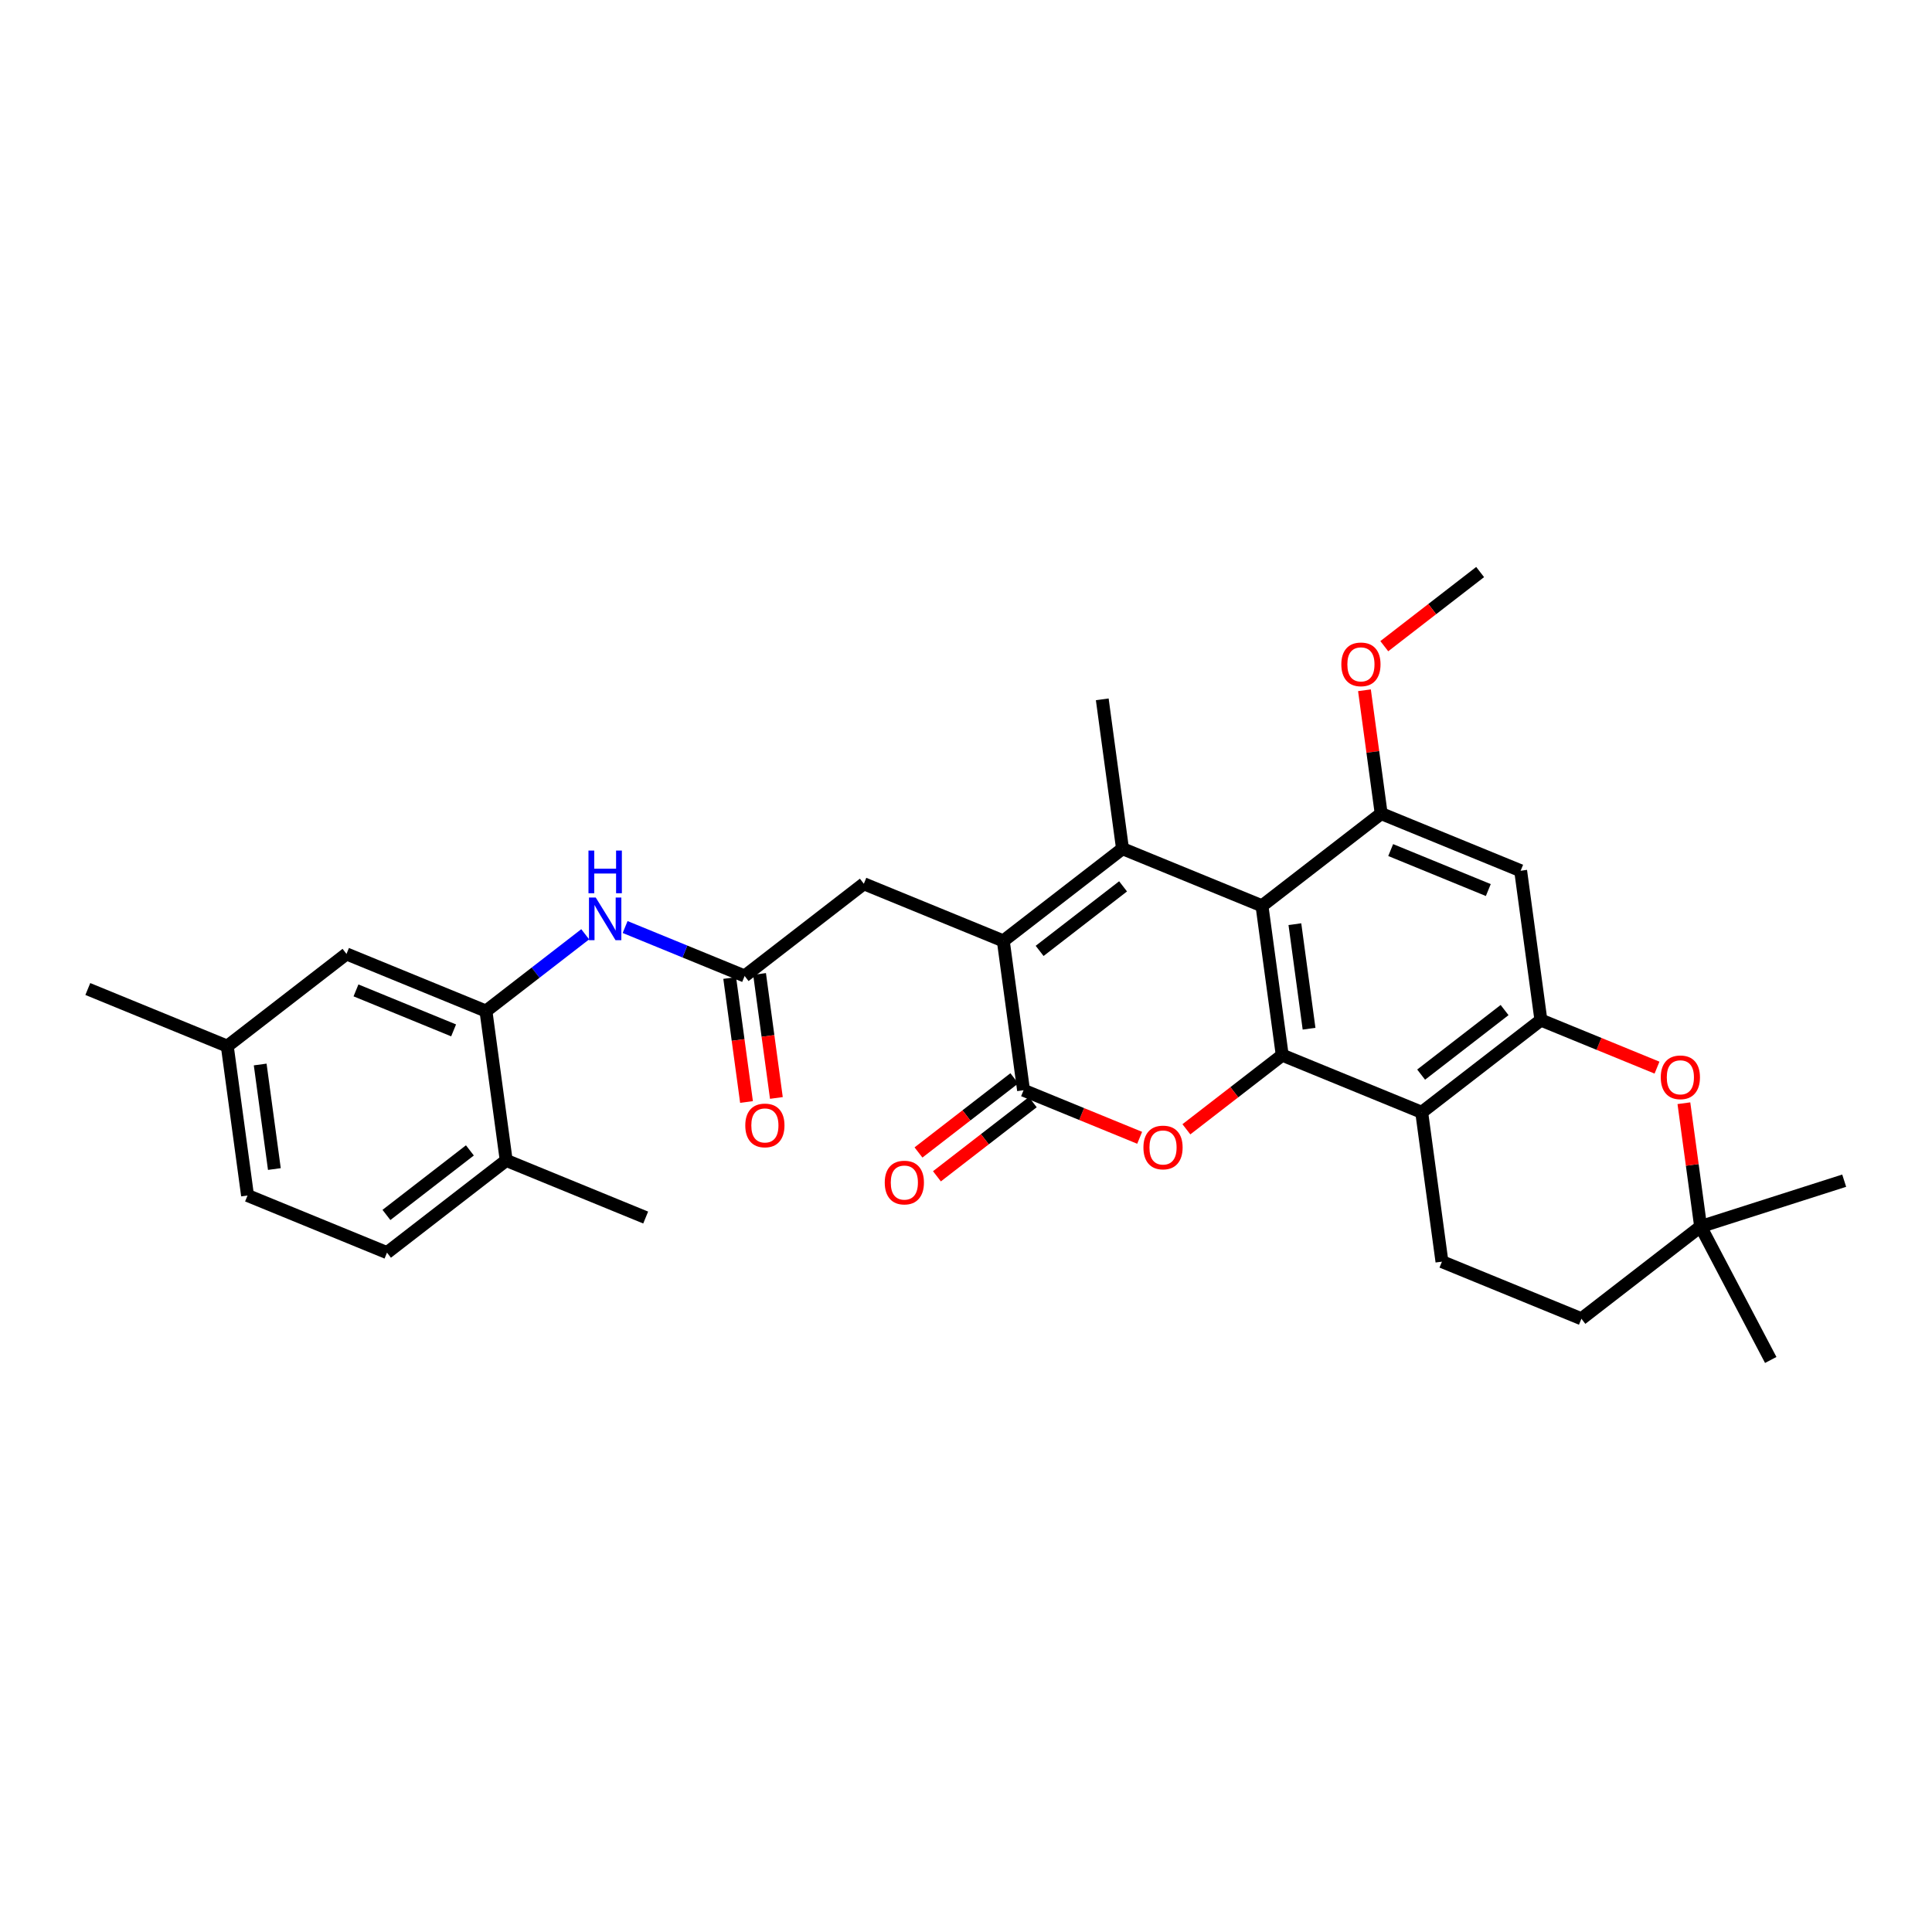 <?xml version='1.0' encoding='iso-8859-1'?>
<svg version='1.1' baseProfile='full'
              xmlns='http://www.w3.org/2000/svg'
                      xmlns:rdkit='http://www.rdkit.org/xml'
                      xmlns:xlink='http://www.w3.org/1999/xlink'
                  xml:space='preserve'
width='300px' height='300px' viewBox='0 0 300 300'>
<!-- END OF HEADER -->
<rect style='opacity:1.0;fill:#FFFFFF;stroke:none' width='300' height='300' x='0' y='0'> </rect>
<rect style='opacity:1.0;fill:#FFFFFF;stroke:none' width='300' height='300' x='0' y='0'> </rect>
<path class='bond-0 atom-0 atom-1' d='M 229.835,88.826 L 222.393,94.582' style='fill:none;fill-rule:evenodd;stroke:#000000;stroke-width:2.0px;stroke-linecap:butt;stroke-linejoin:miter;stroke-opacity:1' />
<path class='bond-0 atom-0 atom-1' d='M 222.393,94.582 L 214.952,100.339' style='fill:none;fill-rule:evenodd;stroke:#FF0000;stroke-width:2.0px;stroke-linecap:butt;stroke-linejoin:miter;stroke-opacity:1' />
<path class='bond-1 atom-1 atom-2' d='M 211.872,107.184 L 213.171,116.76' style='fill:none;fill-rule:evenodd;stroke:#FF0000;stroke-width:2.0px;stroke-linecap:butt;stroke-linejoin:miter;stroke-opacity:1' />
<path class='bond-1 atom-1 atom-2' d='M 213.171,116.76 L 214.469,126.335' style='fill:none;fill-rule:evenodd;stroke:#000000;stroke-width:2.0px;stroke-linecap:butt;stroke-linejoin:miter;stroke-opacity:1' />
<path class='bond-2 atom-2 atom-3' d='M 214.469,126.335 L 236.125,135.206' style='fill:none;fill-rule:evenodd;stroke:#000000;stroke-width:2.0px;stroke-linecap:butt;stroke-linejoin:miter;stroke-opacity:1' />
<path class='bond-2 atom-2 atom-3' d='M 215.944,131.997 L 231.103,138.207' style='fill:none;fill-rule:evenodd;stroke:#000000;stroke-width:2.0px;stroke-linecap:butt;stroke-linejoin:miter;stroke-opacity:1' />
<path class='bond-31 atom-25 atom-2' d='M 195.959,140.654 L 214.469,126.335' style='fill:none;fill-rule:evenodd;stroke:#000000;stroke-width:2.0px;stroke-linecap:butt;stroke-linejoin:miter;stroke-opacity:1' />
<path class='bond-3 atom-3 atom-4' d='M 236.125,135.206 L 239.271,158.397' style='fill:none;fill-rule:evenodd;stroke:#000000;stroke-width:2.0px;stroke-linecap:butt;stroke-linejoin:miter;stroke-opacity:1' />
<path class='bond-4 atom-4 atom-5' d='M 239.271,158.397 L 220.76,172.716' style='fill:none;fill-rule:evenodd;stroke:#000000;stroke-width:2.0px;stroke-linecap:butt;stroke-linejoin:miter;stroke-opacity:1' />
<path class='bond-4 atom-4 atom-5' d='M 233.63,156.842 L 220.673,166.866' style='fill:none;fill-rule:evenodd;stroke:#000000;stroke-width:2.0px;stroke-linecap:butt;stroke-linejoin:miter;stroke-opacity:1' />
<path class='bond-32 atom-31 atom-4' d='M 257.299,165.782 L 248.285,162.089' style='fill:none;fill-rule:evenodd;stroke:#FF0000;stroke-width:2.0px;stroke-linecap:butt;stroke-linejoin:miter;stroke-opacity:1' />
<path class='bond-32 atom-31 atom-4' d='M 248.285,162.089 L 239.271,158.397' style='fill:none;fill-rule:evenodd;stroke:#000000;stroke-width:2.0px;stroke-linecap:butt;stroke-linejoin:miter;stroke-opacity:1' />
<path class='bond-5 atom-5 atom-6' d='M 220.76,172.716 L 199.104,163.844' style='fill:none;fill-rule:evenodd;stroke:#000000;stroke-width:2.0px;stroke-linecap:butt;stroke-linejoin:miter;stroke-opacity:1' />
<path class='bond-25 atom-5 atom-26' d='M 220.76,172.716 L 223.905,195.906' style='fill:none;fill-rule:evenodd;stroke:#000000;stroke-width:2.0px;stroke-linecap:butt;stroke-linejoin:miter;stroke-opacity:1' />
<path class='bond-6 atom-6 atom-7' d='M 199.104,163.844 L 191.662,169.601' style='fill:none;fill-rule:evenodd;stroke:#000000;stroke-width:2.0px;stroke-linecap:butt;stroke-linejoin:miter;stroke-opacity:1' />
<path class='bond-6 atom-6 atom-7' d='M 191.662,169.601 L 184.221,175.357' style='fill:none;fill-rule:evenodd;stroke:#FF0000;stroke-width:2.0px;stroke-linecap:butt;stroke-linejoin:miter;stroke-opacity:1' />
<path class='bond-33 atom-25 atom-6' d='M 195.959,140.654 L 199.104,163.844' style='fill:none;fill-rule:evenodd;stroke:#000000;stroke-width:2.0px;stroke-linecap:butt;stroke-linejoin:miter;stroke-opacity:1' />
<path class='bond-33 atom-25 atom-6' d='M 201.069,143.504 L 203.27,159.737' style='fill:none;fill-rule:evenodd;stroke:#000000;stroke-width:2.0px;stroke-linecap:butt;stroke-linejoin:miter;stroke-opacity:1' />
<path class='bond-7 atom-7 atom-8' d='M 176.966,176.677 L 167.952,172.985' style='fill:none;fill-rule:evenodd;stroke:#FF0000;stroke-width:2.0px;stroke-linecap:butt;stroke-linejoin:miter;stroke-opacity:1' />
<path class='bond-7 atom-7 atom-8' d='M 167.952,172.985 L 158.937,169.292' style='fill:none;fill-rule:evenodd;stroke:#000000;stroke-width:2.0px;stroke-linecap:butt;stroke-linejoin:miter;stroke-opacity:1' />
<path class='bond-8 atom-8 atom-9' d='M 157.506,167.441 L 150.064,173.198' style='fill:none;fill-rule:evenodd;stroke:#000000;stroke-width:2.0px;stroke-linecap:butt;stroke-linejoin:miter;stroke-opacity:1' />
<path class='bond-8 atom-8 atom-9' d='M 150.064,173.198 L 142.622,178.954' style='fill:none;fill-rule:evenodd;stroke:#FF0000;stroke-width:2.0px;stroke-linecap:butt;stroke-linejoin:miter;stroke-opacity:1' />
<path class='bond-8 atom-8 atom-9' d='M 160.369,171.143 L 152.928,176.9' style='fill:none;fill-rule:evenodd;stroke:#000000;stroke-width:2.0px;stroke-linecap:butt;stroke-linejoin:miter;stroke-opacity:1' />
<path class='bond-8 atom-8 atom-9' d='M 152.928,176.9 L 145.486,182.656' style='fill:none;fill-rule:evenodd;stroke:#FF0000;stroke-width:2.0px;stroke-linecap:butt;stroke-linejoin:miter;stroke-opacity:1' />
<path class='bond-9 atom-8 atom-10' d='M 158.937,169.292 L 155.792,146.102' style='fill:none;fill-rule:evenodd;stroke:#000000;stroke-width:2.0px;stroke-linecap:butt;stroke-linejoin:miter;stroke-opacity:1' />
<path class='bond-10 atom-10 atom-11' d='M 155.792,146.102 L 134.136,137.231' style='fill:none;fill-rule:evenodd;stroke:#000000;stroke-width:2.0px;stroke-linecap:butt;stroke-linejoin:miter;stroke-opacity:1' />
<path class='bond-22 atom-10 atom-23' d='M 155.792,146.102 L 174.303,131.783' style='fill:none;fill-rule:evenodd;stroke:#000000;stroke-width:2.0px;stroke-linecap:butt;stroke-linejoin:miter;stroke-opacity:1' />
<path class='bond-22 atom-10 atom-23' d='M 161.433,147.656 L 174.39,137.633' style='fill:none;fill-rule:evenodd;stroke:#000000;stroke-width:2.0px;stroke-linecap:butt;stroke-linejoin:miter;stroke-opacity:1' />
<path class='bond-11 atom-11 atom-12' d='M 134.136,137.231 L 115.626,151.55' style='fill:none;fill-rule:evenodd;stroke:#000000;stroke-width:2.0px;stroke-linecap:butt;stroke-linejoin:miter;stroke-opacity:1' />
<path class='bond-12 atom-12 atom-13' d='M 113.307,151.864 L 114.612,161.491' style='fill:none;fill-rule:evenodd;stroke:#000000;stroke-width:2.0px;stroke-linecap:butt;stroke-linejoin:miter;stroke-opacity:1' />
<path class='bond-12 atom-12 atom-13' d='M 114.612,161.491 L 115.918,171.118' style='fill:none;fill-rule:evenodd;stroke:#FF0000;stroke-width:2.0px;stroke-linecap:butt;stroke-linejoin:miter;stroke-opacity:1' />
<path class='bond-12 atom-12 atom-13' d='M 117.945,151.235 L 119.25,160.862' style='fill:none;fill-rule:evenodd;stroke:#000000;stroke-width:2.0px;stroke-linecap:butt;stroke-linejoin:miter;stroke-opacity:1' />
<path class='bond-12 atom-12 atom-13' d='M 119.25,160.862 L 120.556,170.489' style='fill:none;fill-rule:evenodd;stroke:#FF0000;stroke-width:2.0px;stroke-linecap:butt;stroke-linejoin:miter;stroke-opacity:1' />
<path class='bond-13 atom-12 atom-14' d='M 115.626,151.55 L 106.347,147.749' style='fill:none;fill-rule:evenodd;stroke:#000000;stroke-width:2.0px;stroke-linecap:butt;stroke-linejoin:miter;stroke-opacity:1' />
<path class='bond-13 atom-12 atom-14' d='M 106.347,147.749 L 97.068,143.948' style='fill:none;fill-rule:evenodd;stroke:#0000FF;stroke-width:2.0px;stroke-linecap:butt;stroke-linejoin:miter;stroke-opacity:1' />
<path class='bond-14 atom-14 atom-15' d='M 90.871,145.075 L 83.165,151.036' style='fill:none;fill-rule:evenodd;stroke:#0000FF;stroke-width:2.0px;stroke-linecap:butt;stroke-linejoin:miter;stroke-opacity:1' />
<path class='bond-14 atom-14 atom-15' d='M 83.165,151.036 L 75.459,156.998' style='fill:none;fill-rule:evenodd;stroke:#000000;stroke-width:2.0px;stroke-linecap:butt;stroke-linejoin:miter;stroke-opacity:1' />
<path class='bond-15 atom-15 atom-16' d='M 75.459,156.998 L 53.803,148.126' style='fill:none;fill-rule:evenodd;stroke:#000000;stroke-width:2.0px;stroke-linecap:butt;stroke-linejoin:miter;stroke-opacity:1' />
<path class='bond-15 atom-15 atom-16' d='M 70.436,159.998 L 55.277,153.788' style='fill:none;fill-rule:evenodd;stroke:#000000;stroke-width:2.0px;stroke-linecap:butt;stroke-linejoin:miter;stroke-opacity:1' />
<path class='bond-34 atom-21 atom-15' d='M 78.604,180.188 L 75.459,156.998' style='fill:none;fill-rule:evenodd;stroke:#000000;stroke-width:2.0px;stroke-linecap:butt;stroke-linejoin:miter;stroke-opacity:1' />
<path class='bond-16 atom-16 atom-17' d='M 53.803,148.126 L 35.292,162.445' style='fill:none;fill-rule:evenodd;stroke:#000000;stroke-width:2.0px;stroke-linecap:butt;stroke-linejoin:miter;stroke-opacity:1' />
<path class='bond-17 atom-17 atom-18' d='M 35.292,162.445 L 13.636,153.574' style='fill:none;fill-rule:evenodd;stroke:#000000;stroke-width:2.0px;stroke-linecap:butt;stroke-linejoin:miter;stroke-opacity:1' />
<path class='bond-18 atom-17 atom-19' d='M 35.292,162.445 L 38.438,185.636' style='fill:none;fill-rule:evenodd;stroke:#000000;stroke-width:2.0px;stroke-linecap:butt;stroke-linejoin:miter;stroke-opacity:1' />
<path class='bond-18 atom-17 atom-19' d='M 40.402,165.295 L 42.604,181.528' style='fill:none;fill-rule:evenodd;stroke:#000000;stroke-width:2.0px;stroke-linecap:butt;stroke-linejoin:miter;stroke-opacity:1' />
<path class='bond-19 atom-19 atom-20' d='M 38.438,185.636 L 60.093,194.507' style='fill:none;fill-rule:evenodd;stroke:#000000;stroke-width:2.0px;stroke-linecap:butt;stroke-linejoin:miter;stroke-opacity:1' />
<path class='bond-20 atom-20 atom-21' d='M 60.093,194.507 L 78.604,180.188' style='fill:none;fill-rule:evenodd;stroke:#000000;stroke-width:2.0px;stroke-linecap:butt;stroke-linejoin:miter;stroke-opacity:1' />
<path class='bond-20 atom-20 atom-21' d='M 60.006,188.657 L 72.964,178.633' style='fill:none;fill-rule:evenodd;stroke:#000000;stroke-width:2.0px;stroke-linecap:butt;stroke-linejoin:miter;stroke-opacity:1' />
<path class='bond-21 atom-21 atom-22' d='M 78.604,180.188 L 100.26,189.059' style='fill:none;fill-rule:evenodd;stroke:#000000;stroke-width:2.0px;stroke-linecap:butt;stroke-linejoin:miter;stroke-opacity:1' />
<path class='bond-23 atom-23 atom-24' d='M 174.303,131.783 L 171.158,108.593' style='fill:none;fill-rule:evenodd;stroke:#000000;stroke-width:2.0px;stroke-linecap:butt;stroke-linejoin:miter;stroke-opacity:1' />
<path class='bond-24 atom-23 atom-25' d='M 174.303,131.783 L 195.959,140.654' style='fill:none;fill-rule:evenodd;stroke:#000000;stroke-width:2.0px;stroke-linecap:butt;stroke-linejoin:miter;stroke-opacity:1' />
<path class='bond-26 atom-26 atom-27' d='M 223.905,195.906 L 245.561,204.777' style='fill:none;fill-rule:evenodd;stroke:#000000;stroke-width:2.0px;stroke-linecap:butt;stroke-linejoin:miter;stroke-opacity:1' />
<path class='bond-27 atom-27 atom-28' d='M 245.561,204.777 L 264.072,190.458' style='fill:none;fill-rule:evenodd;stroke:#000000;stroke-width:2.0px;stroke-linecap:butt;stroke-linejoin:miter;stroke-opacity:1' />
<path class='bond-28 atom-28 atom-29' d='M 264.072,190.458 L 286.364,183.334' style='fill:none;fill-rule:evenodd;stroke:#000000;stroke-width:2.0px;stroke-linecap:butt;stroke-linejoin:miter;stroke-opacity:1' />
<path class='bond-29 atom-28 atom-30' d='M 264.072,190.458 L 274.959,211.174' style='fill:none;fill-rule:evenodd;stroke:#000000;stroke-width:2.0px;stroke-linecap:butt;stroke-linejoin:miter;stroke-opacity:1' />
<path class='bond-30 atom-28 atom-31' d='M 264.072,190.458 L 262.773,180.883' style='fill:none;fill-rule:evenodd;stroke:#000000;stroke-width:2.0px;stroke-linecap:butt;stroke-linejoin:miter;stroke-opacity:1' />
<path class='bond-30 atom-28 atom-31' d='M 262.773,180.883 L 261.474,171.307' style='fill:none;fill-rule:evenodd;stroke:#FF0000;stroke-width:2.0px;stroke-linecap:butt;stroke-linejoin:miter;stroke-opacity:1' />
<path  class='atom-1' d='M 208.282 103.164
Q 208.282 101.572, 209.068 100.683
Q 209.855 99.794, 211.324 99.794
Q 212.794 99.794, 213.58 100.683
Q 214.367 101.572, 214.367 103.164
Q 214.367 104.774, 213.571 105.691
Q 212.775 106.599, 211.324 106.599
Q 209.864 106.599, 209.068 105.691
Q 208.282 104.783, 208.282 103.164
M 211.324 105.85
Q 212.335 105.85, 212.878 105.176
Q 213.43 104.493, 213.43 103.164
Q 213.43 101.863, 212.878 101.207
Q 212.335 100.543, 211.324 100.543
Q 210.313 100.543, 209.761 101.198
Q 209.218 101.853, 209.218 103.164
Q 209.218 104.502, 209.761 105.176
Q 210.313 105.85, 211.324 105.85
' fill='#FF0000'/>
<path  class='atom-7' d='M 177.551 178.182
Q 177.551 176.591, 178.337 175.701
Q 179.124 174.812, 180.593 174.812
Q 182.063 174.812, 182.849 175.701
Q 183.636 176.591, 183.636 178.182
Q 183.636 179.792, 182.84 180.71
Q 182.044 181.618, 180.593 181.618
Q 179.133 181.618, 178.337 180.71
Q 177.551 179.802, 177.551 178.182
M 180.593 180.869
Q 181.604 180.869, 182.147 180.195
Q 182.7 179.511, 182.7 178.182
Q 182.7 176.881, 182.147 176.226
Q 181.604 175.561, 180.593 175.561
Q 179.582 175.561, 179.03 176.216
Q 178.487 176.872, 178.487 178.182
Q 178.487 179.521, 179.03 180.195
Q 179.582 180.869, 180.593 180.869
' fill='#FF0000'/>
<path  class='atom-9' d='M 137.384 183.63
Q 137.384 182.039, 138.171 181.149
Q 138.957 180.26, 140.427 180.26
Q 141.896 180.26, 142.683 181.149
Q 143.469 182.039, 143.469 183.63
Q 143.469 185.24, 142.673 186.157
Q 141.878 187.065, 140.427 187.065
Q 138.966 187.065, 138.171 186.157
Q 137.384 185.249, 137.384 183.63
M 140.427 186.317
Q 141.438 186.317, 141.981 185.643
Q 142.533 184.959, 142.533 183.63
Q 142.533 182.329, 141.981 181.673
Q 141.438 181.009, 140.427 181.009
Q 139.416 181.009, 138.863 181.664
Q 138.321 182.319, 138.321 183.63
Q 138.321 184.969, 138.863 185.643
Q 139.416 186.317, 140.427 186.317
' fill='#FF0000'/>
<path  class='atom-13' d='M 115.728 174.759
Q 115.728 173.167, 116.515 172.278
Q 117.301 171.389, 118.771 171.389
Q 120.241 171.389, 121.027 172.278
Q 121.813 173.167, 121.813 174.759
Q 121.813 176.369, 121.017 177.286
Q 120.222 178.194, 118.771 178.194
Q 117.311 178.194, 116.515 177.286
Q 115.728 176.378, 115.728 174.759
M 118.771 177.445
Q 119.782 177.445, 120.325 176.771
Q 120.877 176.088, 120.877 174.759
Q 120.877 173.458, 120.325 172.802
Q 119.782 172.138, 118.771 172.138
Q 117.76 172.138, 117.208 172.793
Q 116.665 173.448, 116.665 174.759
Q 116.665 176.097, 117.208 176.771
Q 117.76 177.445, 118.771 177.445
' fill='#FF0000'/>
<path  class='atom-14' d='M 92.505 139.365
L 94.676 142.875
Q 94.892 143.221, 95.238 143.849
Q 95.584 144.476, 95.603 144.513
L 95.603 139.365
L 96.483 139.365
L 96.483 145.992
L 95.575 145.992
L 93.244 142.154
Q 92.973 141.705, 92.683 141.19
Q 92.402 140.675, 92.317 140.516
L 92.317 145.992
L 91.456 145.992
L 91.456 139.365
L 92.505 139.365
' fill='#0000FF'/>
<path  class='atom-14' d='M 91.377 132.074
L 92.275 132.074
L 92.275 134.892
L 95.664 134.892
L 95.664 132.074
L 96.563 132.074
L 96.563 138.702
L 95.664 138.702
L 95.664 135.641
L 92.275 135.641
L 92.275 138.702
L 91.377 138.702
L 91.377 132.074
' fill='#0000FF'/>
<path  class='atom-31' d='M 257.884 167.287
Q 257.884 165.695, 258.671 164.806
Q 259.457 163.917, 260.927 163.917
Q 262.396 163.917, 263.183 164.806
Q 263.969 165.695, 263.969 167.287
Q 263.969 168.897, 263.173 169.814
Q 262.378 170.722, 260.927 170.722
Q 259.466 170.722, 258.671 169.814
Q 257.884 168.906, 257.884 167.287
M 260.927 169.973
Q 261.938 169.973, 262.481 169.299
Q 263.033 168.616, 263.033 167.287
Q 263.033 165.985, 262.481 165.33
Q 261.938 164.665, 260.927 164.665
Q 259.916 164.665, 259.363 165.321
Q 258.82 165.976, 258.82 167.287
Q 258.82 168.625, 259.363 169.299
Q 259.916 169.973, 260.927 169.973
' fill='#FF0000'/>
</svg>
